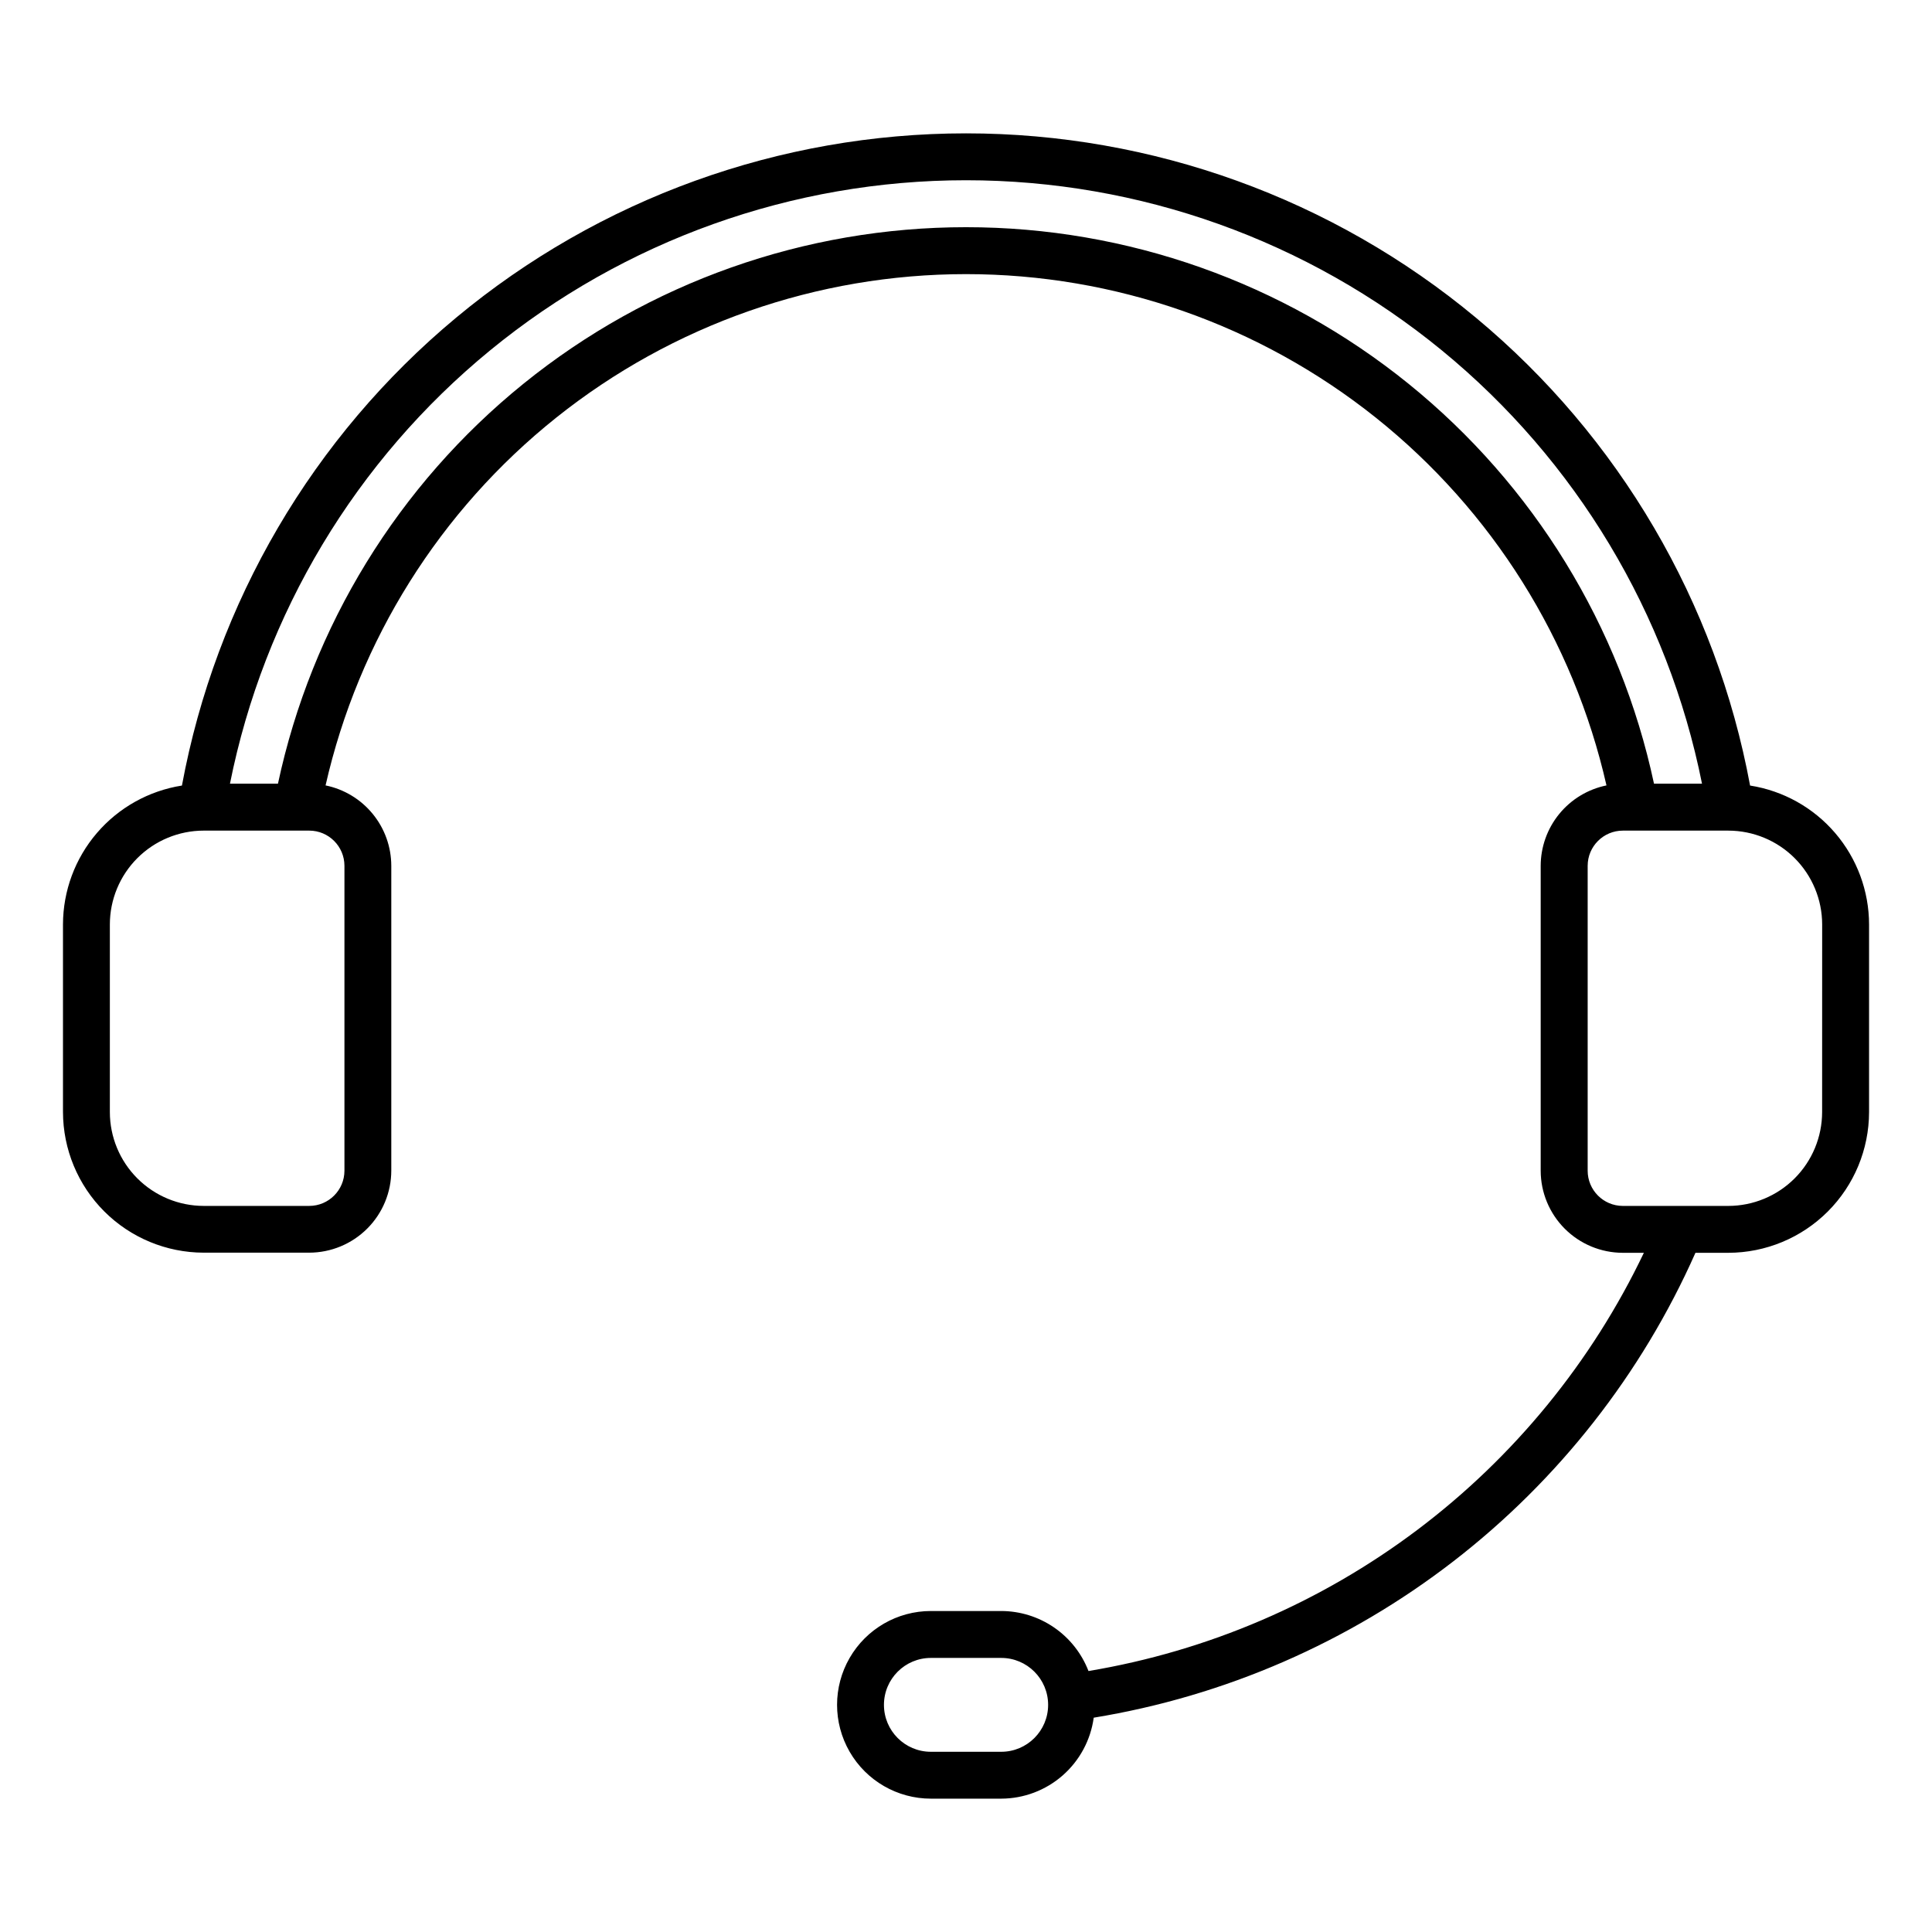 <?xml version="1.0" encoding="UTF-8"?>
<!-- Uploaded to: SVG Repo, www.svgrepo.com, Generator: SVG Repo Mixer Tools -->
<svg fill="#000000" width="800px" height="800px" version="1.1" viewBox="144 144 512 512" xmlns="http://www.w3.org/2000/svg">
 <path d="m607.79 352.18c-8.988-48.543-34.691-92.41-72.648-123.98-37.953-31.574-85.766-48.859-135.14-48.859s-97.184 17.285-135.14 48.859c-37.957 31.574-63.66 75.441-72.648 123.98-8.77 1.379-16.762 5.84-22.539 12.582-5.777 6.738-8.961 15.32-8.984 24.195v49.727c0.016 9.883 3.949 19.359 10.938 26.348 6.988 6.988 16.461 10.922 26.348 10.938h27.973-0.004c5.769-0.008 11.297-2.305 15.375-6.383s6.371-9.605 6.375-15.375v-80.77c-0.008-5.012-1.746-9.867-4.918-13.746-3.176-3.883-7.586-6.551-12.5-7.555 8.742-38.48 30.297-72.848 61.137-97.469 30.84-24.621 69.129-38.027 108.59-38.027s77.75 13.406 108.59 38.027c30.84 24.621 52.395 58.988 61.137 97.469-4.918 1.004-9.336 3.672-12.512 7.555-3.176 3.883-4.914 8.746-4.922 13.762v80.789c0.008 5.769 2.301 11.297 6.379 15.375 4.078 4.082 9.609 6.375 15.375 6.383h5.59c-13.816 28.945-34.41 54.129-60.031 73.426-25.621 19.293-55.516 32.129-87.152 37.41-1.801-4.672-4.977-8.691-9.102-11.531-4.125-2.84-9.016-4.363-14.023-4.375h-18.641c-8.883 0-17.09 4.738-21.531 12.434-4.441 7.691-4.441 17.168 0 24.863 4.441 7.691 12.648 12.43 21.531 12.43h18.641c5.988-0.016 11.766-2.199 16.27-6.141 4.504-3.945 7.434-9.383 8.242-15.316 34.715-5.688 67.469-19.93 95.309-41.438 27.84-21.508 49.887-49.605 64.156-81.762h8.727c9.883-0.016 19.355-3.949 26.344-10.938 6.988-6.988 10.922-16.465 10.938-26.348v-49.727 0.004c-0.012-8.887-3.195-17.473-8.973-24.223-5.777-6.75-13.773-11.215-22.551-12.594zm-198.46 256.06h-18.641c-6.867 0-12.434-5.566-12.434-12.434 0-6.867 5.566-12.438 12.434-12.438h18.641c6.867 0 12.434 5.57 12.434 12.438 0 6.867-5.566 12.434-12.434 12.434zm-174.05-234.77v80.781c-0.004 5.148-4.176 9.32-9.324 9.328h-27.98c-6.594-0.008-12.914-2.633-17.574-7.293-4.664-4.664-7.285-10.984-7.289-17.578v-49.727 0.004c0.008-6.594 2.629-12.914 7.289-17.574 4.66-4.66 10.98-7.281 17.574-7.289h27.973-0.004c5.152 0 9.332 4.172 9.336 9.324zm164.72-169.26c-42.684-0.008-84.078 14.633-117.27 41.477s-56.156 64.262-65.07 106h-12.719c9.012-45.094 33.375-85.676 68.938-114.83s80.129-45.09 126.12-45.09c45.984 0 90.551 15.934 126.11 45.09s59.926 69.738 68.941 114.83h-12.723c-8.914-41.742-31.883-79.16-65.07-106s-74.578-41.484-117.26-41.477zm226.88 234.5c-0.008 6.594-2.625 12.91-7.285 17.574-4.66 4.66-10.977 7.285-17.566 7.297h-27.984c-5.137-0.02-9.293-4.188-9.297-9.328v-80.805c0.004-5.148 4.176-9.32 9.324-9.324h27.957c6.59 0.008 12.91 2.629 17.57 7.289s7.285 10.98 7.293 17.574z"/>
</svg>